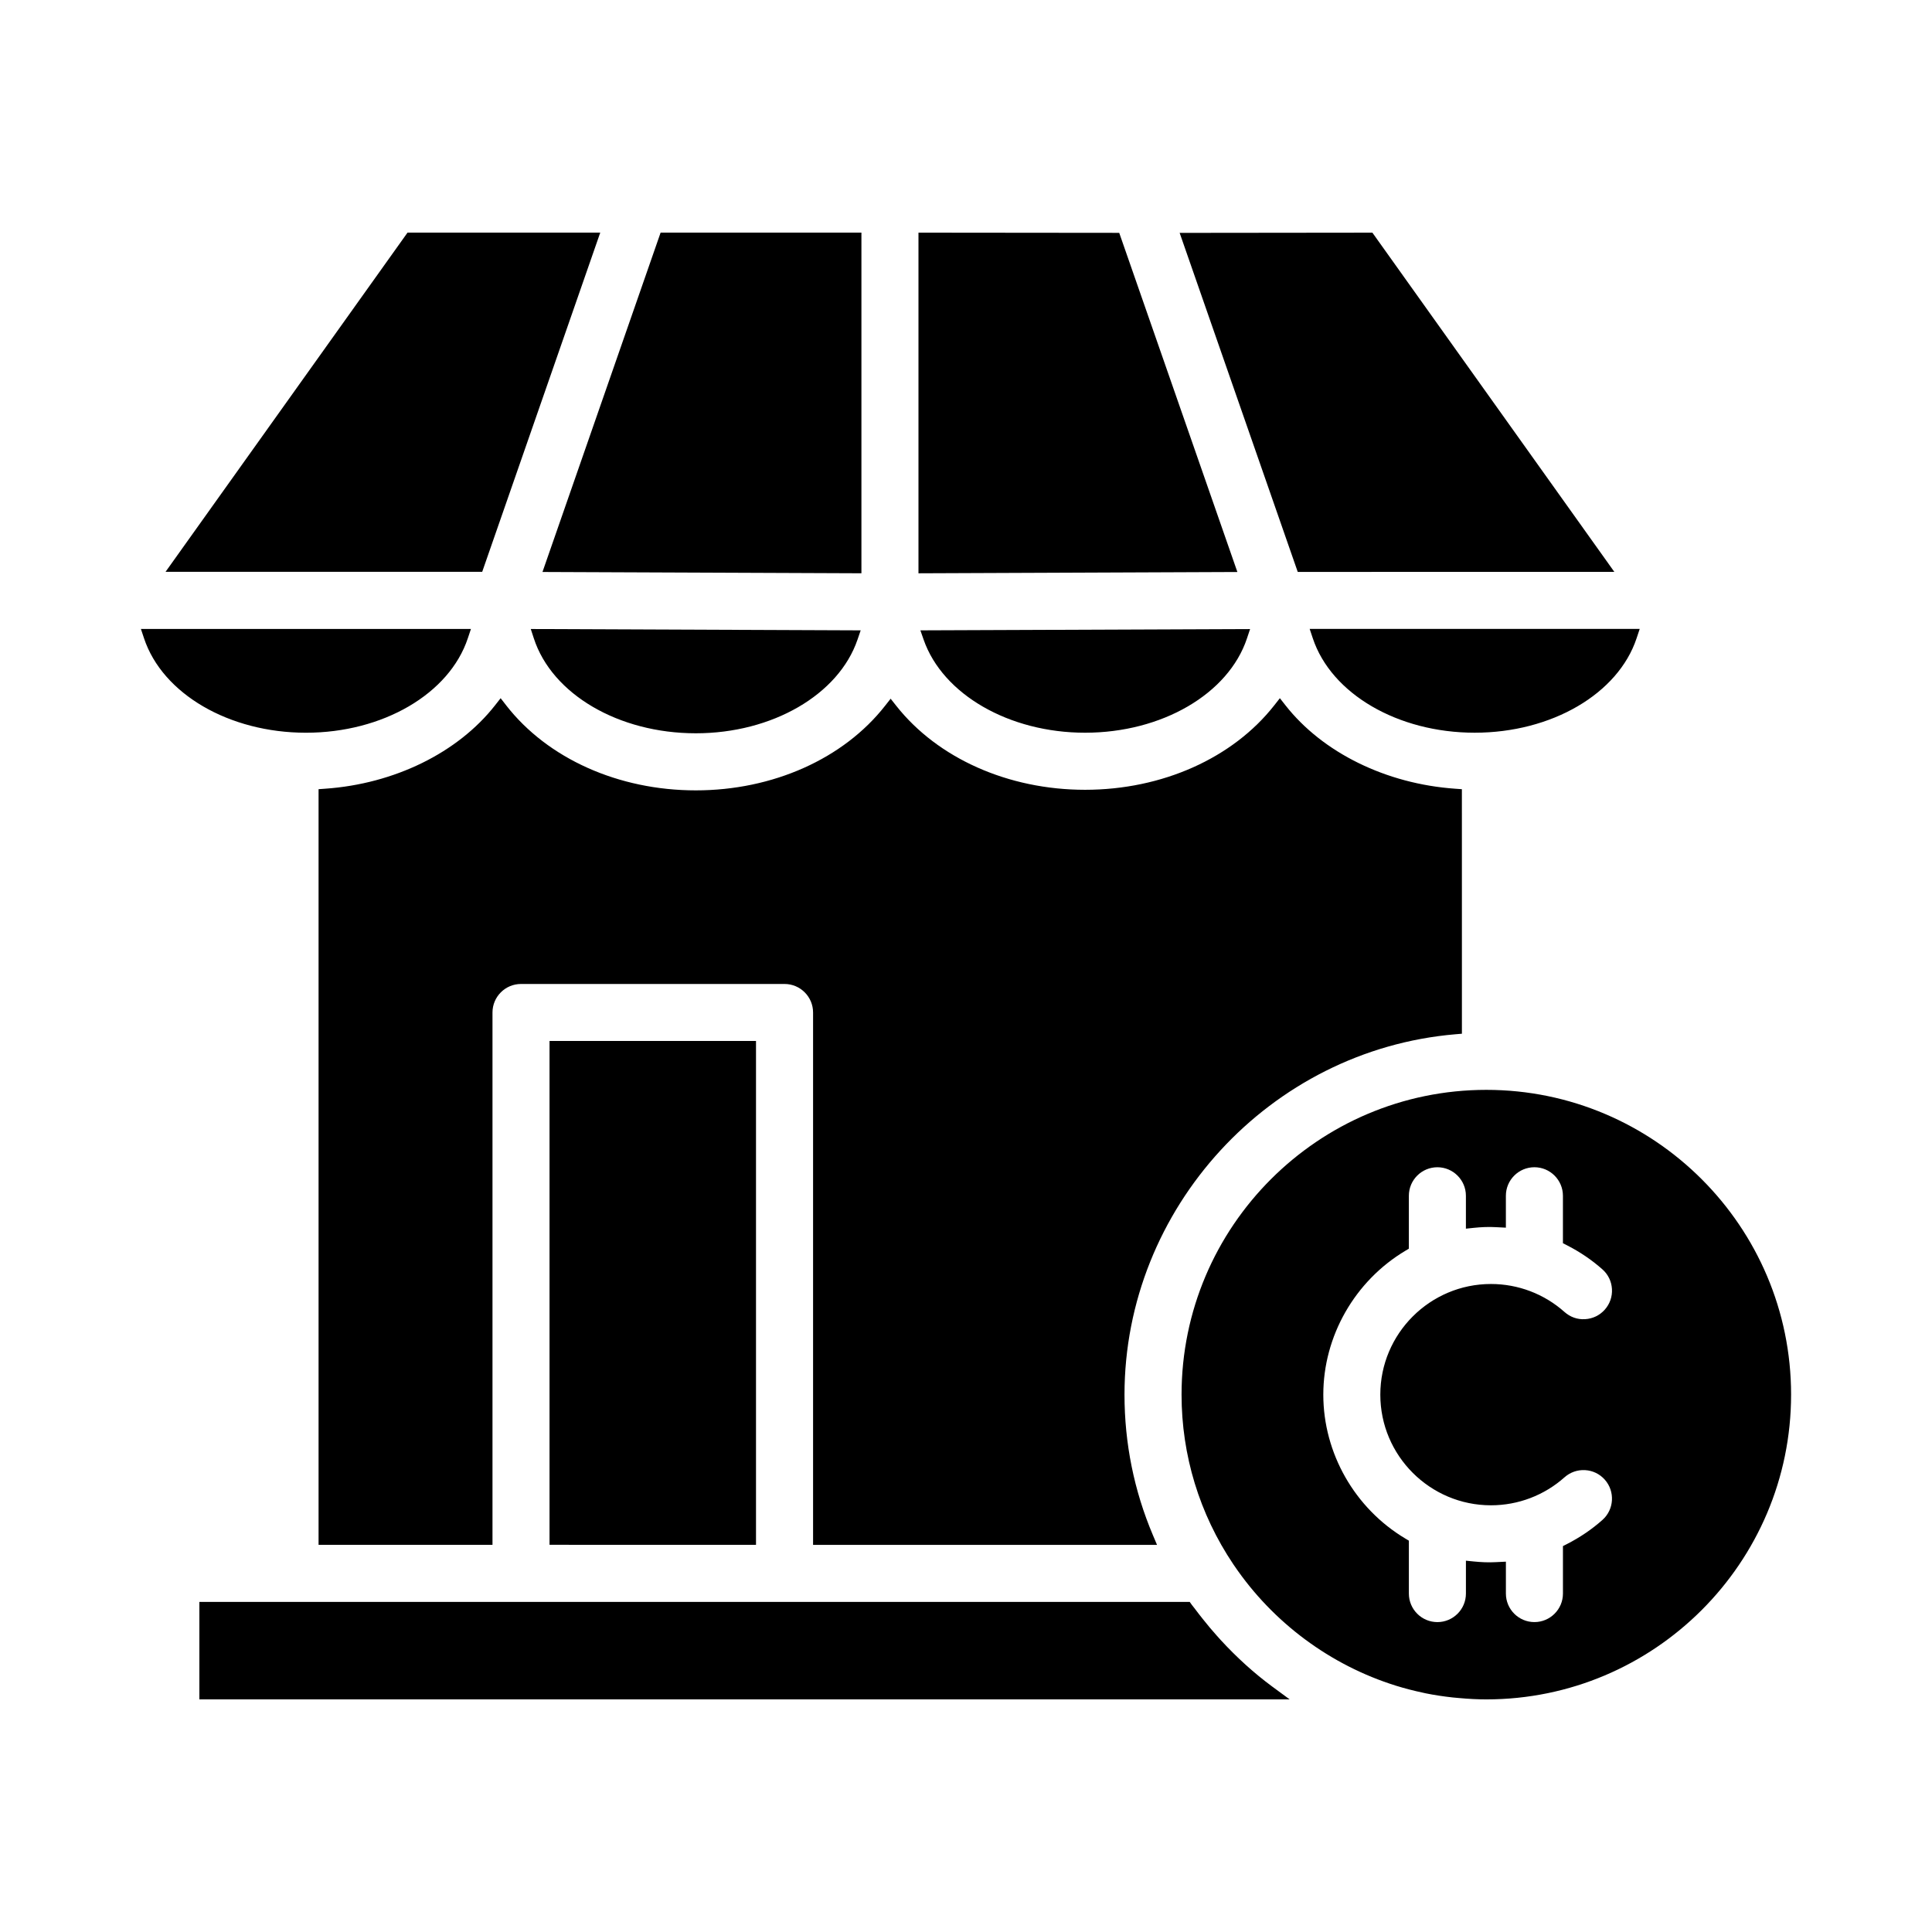 <?xml version="1.0" encoding="UTF-8"?>
<!-- Uploaded to: ICON Repo, www.svgrepo.com, Generator: ICON Repo Mixer Tools -->
<svg fill="#000000" width="800px" height="800px" version="1.1" viewBox="144 144 512 512" xmlns="http://www.w3.org/2000/svg">
 <path d="m387.91 311.05 87.375-0.344-0.828 2.484c-4.91 14.715-22.555 24.988-42.902 24.988-20.109 0-37.699-10.133-42.777-24.641zm-109.76 19.879-1.477-1.898-1.484 1.891c-9.855 12.559-26.688 20.82-45.023 22.094l-1.742 0.125v200.26h46.09v-141.08c0-4.168 3.387-7.559 7.559-7.559h69.84c4.164 0 7.559 3.387 7.559 7.559v141.09h91.152l-1.105-2.613c-4.988-11.797-7.516-24.316-7.516-37.199 0-49.379 38.52-91.328 87.699-95.508l1.719-0.145-0.008-64.801-1.746-0.125c-18.332-1.285-35.16-9.551-45.008-22.109l-1.48-1.883-1.48 1.883c-10.996 14.02-29.746 22.391-50.145 22.391-20.328 0-39.039-8.324-50.047-22.266l-1.48-1.871-1.477 1.875c-10.996 14.035-29.75 22.414-50.16 22.414-20.473 0-39.258-8.414-50.238-22.516zm213.75-17.789c4.898 14.738 22.543 25.035 42.91 25.035 20.367 0 38.016-10.297 42.906-25.035l0.824-2.473h-87.465zm79.918-17.582-64.121-89.898-51.082 0.055 31.297 89.844zm-227.47 257.84v-133.53h-54.719v133.52l54.719 0.004zm96.258-347.69-53.203-0.051v90.273l84.516-0.344zm-112.2 132.62c20.219 0 37.832-10.199 42.836-24.801l0.848-2.477-87.43-0.355 0.809 2.473c4.82 14.816 22.484 25.16 42.938 25.16zm290.25 175.27c0 44.531-36.234 80.758-80.766 80.758-2.262 0-4.621-0.117-7.422-0.375l-1.441-0.133c-2.582-0.281-4.941-0.645-7.207-1.102l-0.574-0.129c-2.543-0.539-4.992-1.172-7.281-1.883-17.402-5.43-32.59-16.707-42.855-31.797l-0.277-0.402c-8.973-13.348-13.707-28.887-13.707-44.945 0-44.535 36.234-80.766 80.766-80.766 44.531 0.004 80.766 36.234 80.766 80.773zm-101.29 38.695v14.02c0 4.168 3.387 7.559 7.559 7.559 4.168 0 7.559-3.387 7.559-7.559v-8.715l2.062 0.207c1.918 0.191 3.875 0.293 5.852 0.18l2.68-0.129v8.453c0 4.168 3.387 7.559 7.559 7.559 4.168 0 7.559-3.387 7.559-7.559v-12.578l1.023-0.523c3.484-1.773 6.664-3.934 9.445-6.414 3.117-2.766 3.387-7.559 0.617-10.676-1.34-1.508-3.191-2.402-5.207-2.519-2.004-0.117-3.953 0.559-5.465 1.902-5.367 4.781-12.293 7.418-19.488 7.418-16.168 0-29.324-13.156-29.324-29.324 0-16.168 13.156-29.324 29.324-29.324 7.199 0 14.117 2.633 19.488 7.418 1.508 1.34 3.414 2.039 5.465 1.902 2.016-0.113 3.867-1.008 5.207-2.516 1.34-1.508 2.019-3.449 1.902-5.465-0.113-2.016-1.008-3.867-2.516-5.207-2.801-2.492-5.984-4.652-9.449-6.414l-1.027-0.523v-12.578c0-4.164-3.387-7.559-7.559-7.559-4.168 0-7.559 3.387-7.559 7.559v8.457l-2.637-0.133c-1.949-0.117-3.949-0.02-5.883 0.18l-2.074 0.219v-8.719c0-4.164-3.387-7.559-7.559-7.559-4.168 0-7.559 3.387-7.559 7.559v14.02l-0.914 0.547c-13.418 8.016-21.758 22.629-21.758 38.145s8.34 30.133 21.758 38.141zm4.816 38.613m-254.2-277.76 0.824-2.473h-87.465l0.824 2.473c4.894 14.734 22.543 25.027 42.91 25.035 20.367 0 38.012-10.297 42.906-25.035zm199.45 265.39-0.914-1.008c-1.297-1.445-2.539-2.934-3.758-4.473-0.652-0.824-1.32-1.66-1.953-2.519l-0.488-0.629c-0.16-0.199-0.32-0.402-0.473-0.605l-0.559-0.785h-262.45v25.832h288.93l-4.613-3.394c-4.762-3.512-9.387-7.691-13.73-12.418zm-164.36-372.89h-51.074l-64.129 89.895h83.918zm69.215 90.277v-90.285h-53.215l-31.309 89.941z"/>
</svg>